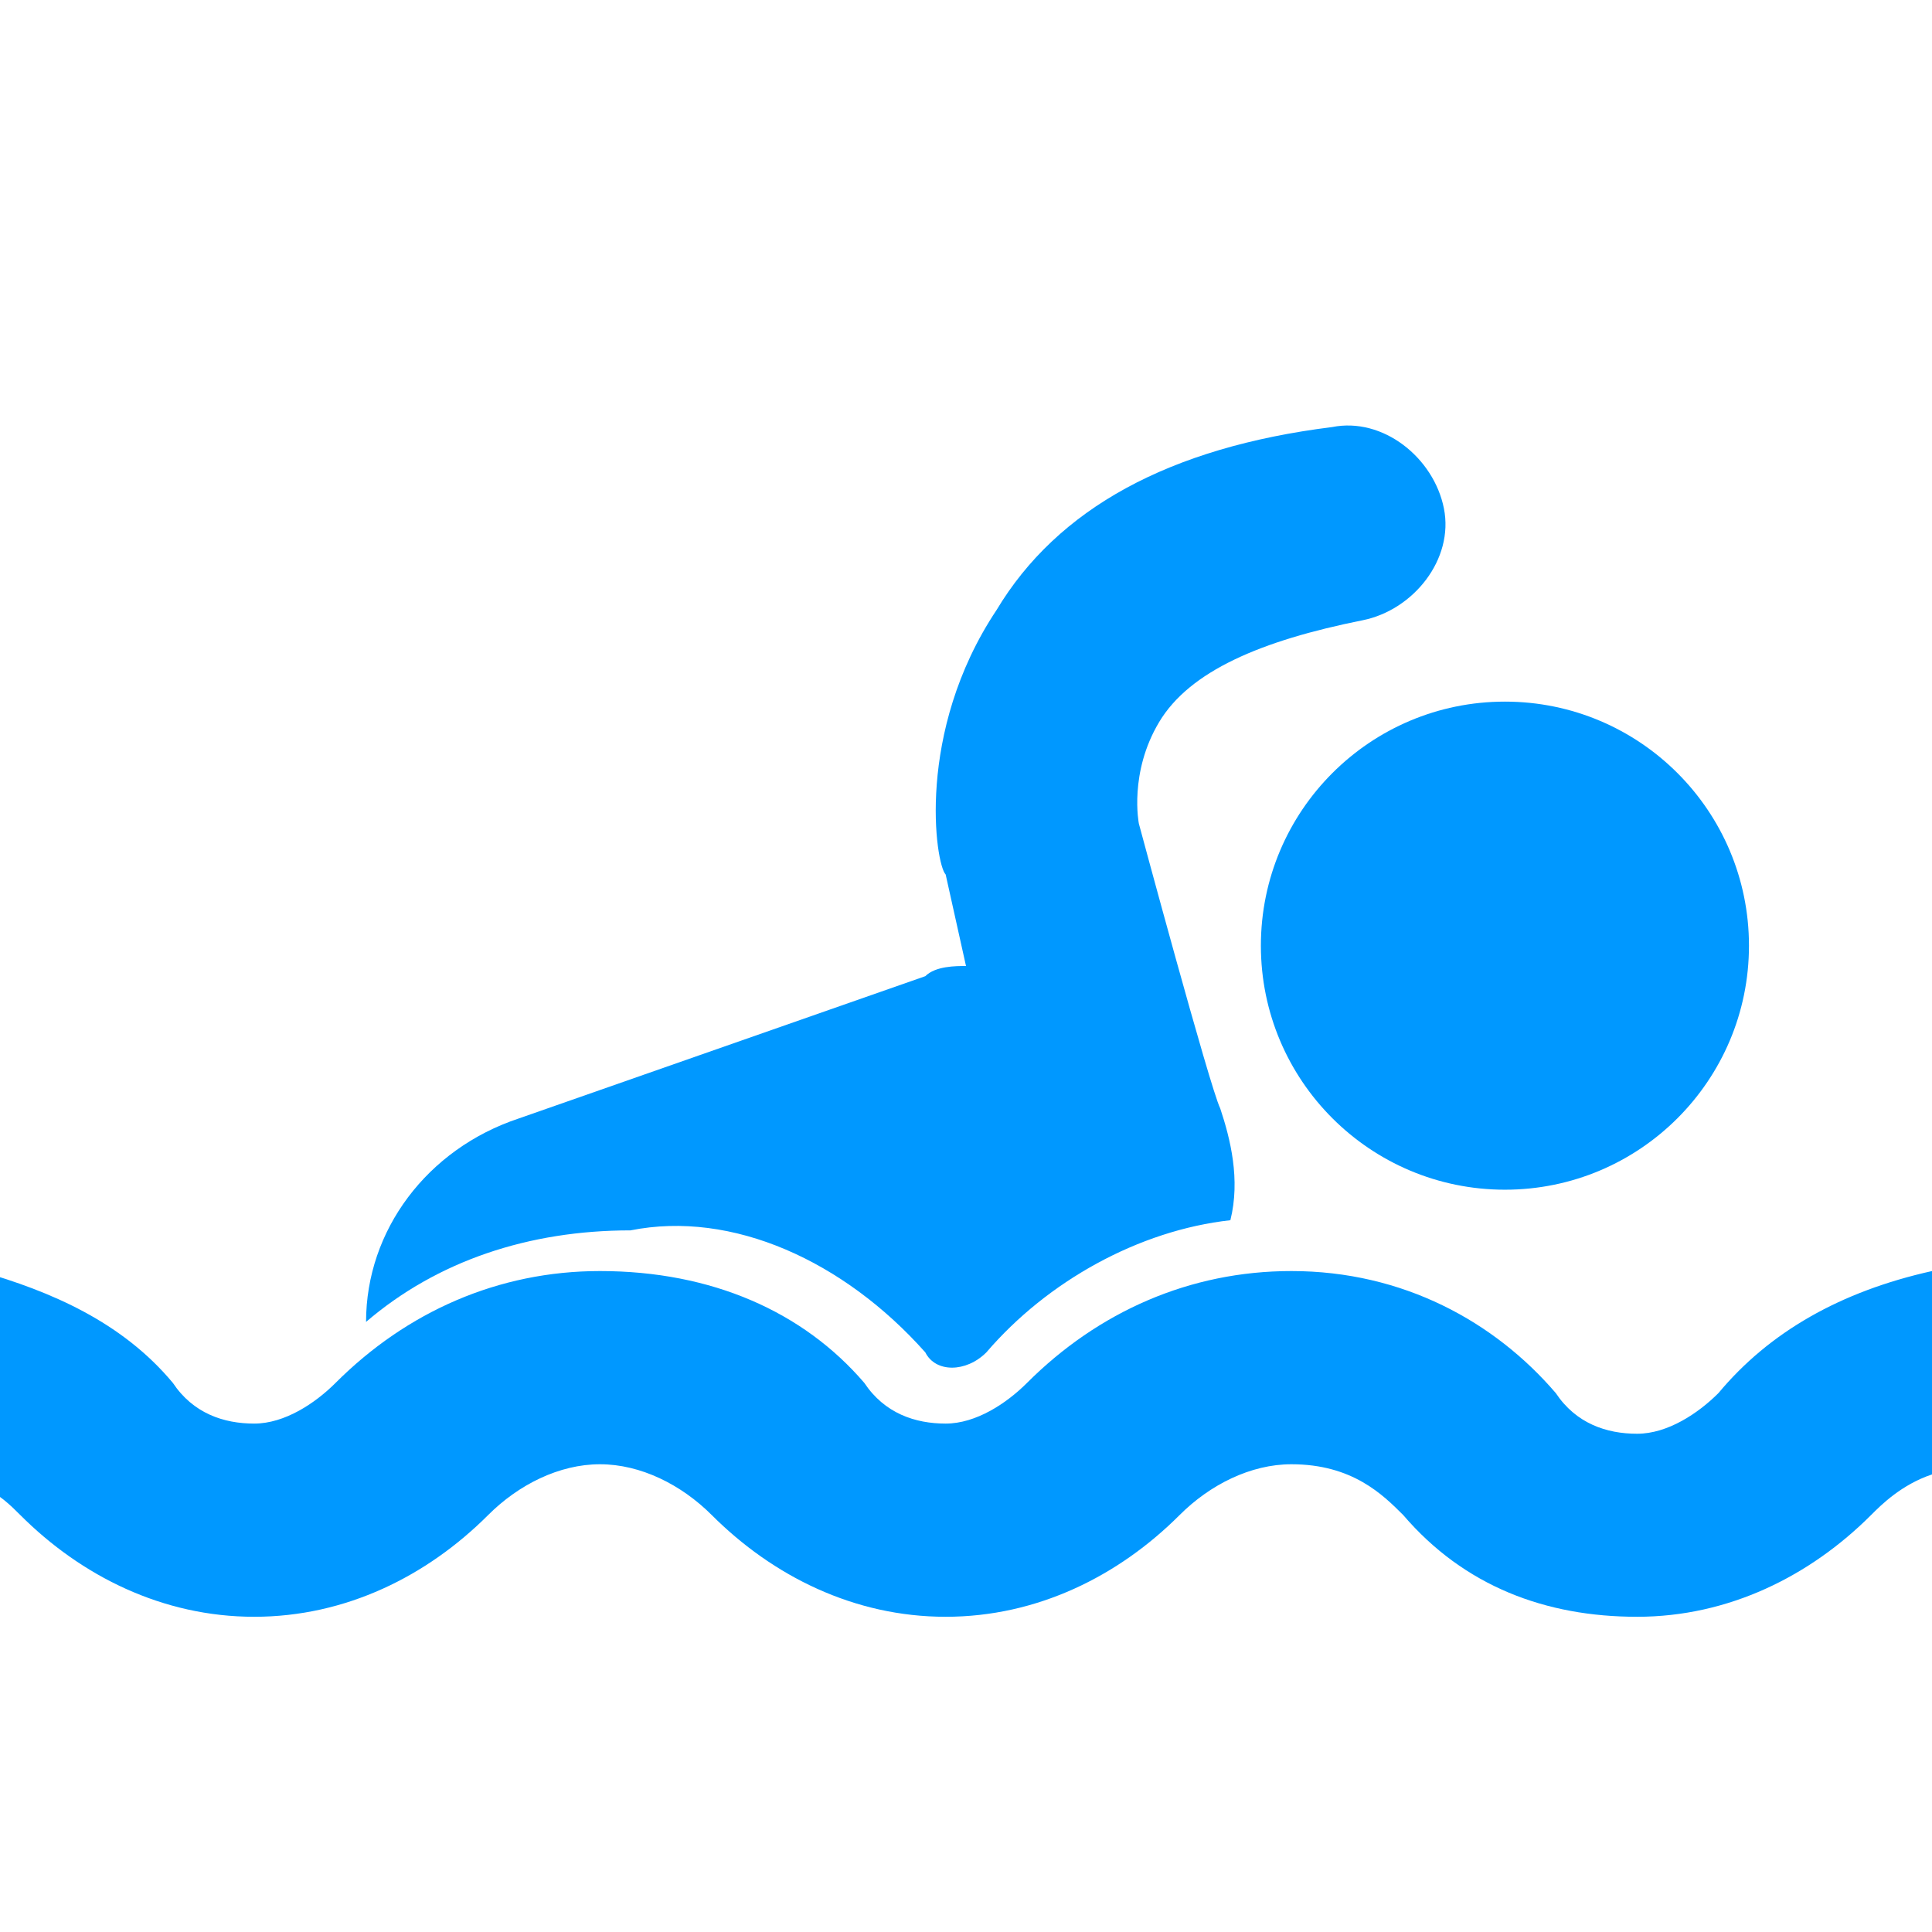 <?xml version="1.0" encoding="utf-8"?>
<!-- Generator: Adobe Illustrator 19.0.0, SVG Export Plug-In . SVG Version: 6.00 Build 0)  -->
<svg version="1.1" id="Camada_1" xmlns="http://www.w3.org/2000/svg" xmlns:xlink="http://www.w3.org/1999/xlink" x="0px" y="0px"
	 viewBox="-90 33 19 19" style="enable-background:new -90 33 19 19;" xml:space="preserve">
<style type="text/css">
	.st0{fill:#0098FF;}
</style>
<g>
	<g>
		<path class="st0" d="M-73.1,46.7c-0.2,0.2-0.5,0.4-0.8,0.4c-0.3,0-0.6-0.1-0.8-0.4c-0.6-0.7-1.5-1.2-2.6-1.2c-1,0-1.9,0.4-2.6,1.1
			c-0.2,0.2-0.5,0.4-0.8,0.4c-0.3,0-0.6-0.1-0.8-0.4c-0.6-0.7-1.5-1.1-2.6-1.1c-1,0-1.9,0.4-2.6,1.1c-0.2,0.2-0.5,0.4-0.8,0.4l0,0
			c-0.3,0-0.6-0.1-0.8-0.4c-0.5-0.6-1.2-0.9-1.9-1.1v2.1c0.2,0.1,0.3,0.2,0.4,0.3c0.6,0.6,1.4,1,2.3,1c0.9,0,1.7-0.4,2.3-1
			c0.3-0.3,0.7-0.5,1.1-0.5c0.4,0,0.8,0.2,1.1,0.5c0.6,0.6,1.4,1,2.3,1c0.9,0,1.7-0.4,2.3-1c0.3-0.3,0.7-0.5,1.1-0.5
			c0.6,0,0.9,0.3,1.1,0.5c0.6,0.7,1.4,1,2.3,1c0.9,0,1.7-0.4,2.3-1c0.1-0.1,0.3-0.3,0.6-0.4v-2C-71.9,45.7-72.6,46.1-73.1,46.7z"/>
		<circle class="st0" cx="-75.2" cy="42.3" r="2.4"/>
		<path class="st0" d="M-80.9,46.3c0.1,0.2,0.4,0.2,0.6,0c0.6-0.7,1.5-1.2,2.4-1.3c0.1-0.4,0-0.8-0.1-1.1c-0.1-0.2-0.8-2.8-0.8-2.8
			c0,0-0.1-0.5,0.2-1c0.3-0.5,1-0.8,2-1c0.5-0.1,0.9-0.6,0.8-1.1c-0.1-0.5-0.6-0.9-1.1-0.8c-1.6,0.2-2.7,0.8-3.3,1.8
			c-0.8,1.2-0.6,2.5-0.5,2.6l0.2,0.9c-0.1,0-0.3,0-0.4,0.1l-4,1.4c-0.9,0.3-1.5,1.1-1.5,2c0.7-0.6,1.6-0.9,2.6-0.9
			C-82.8,44.9-81.7,45.4-80.9,46.3z"/>
	</g>
</g>
</svg>
